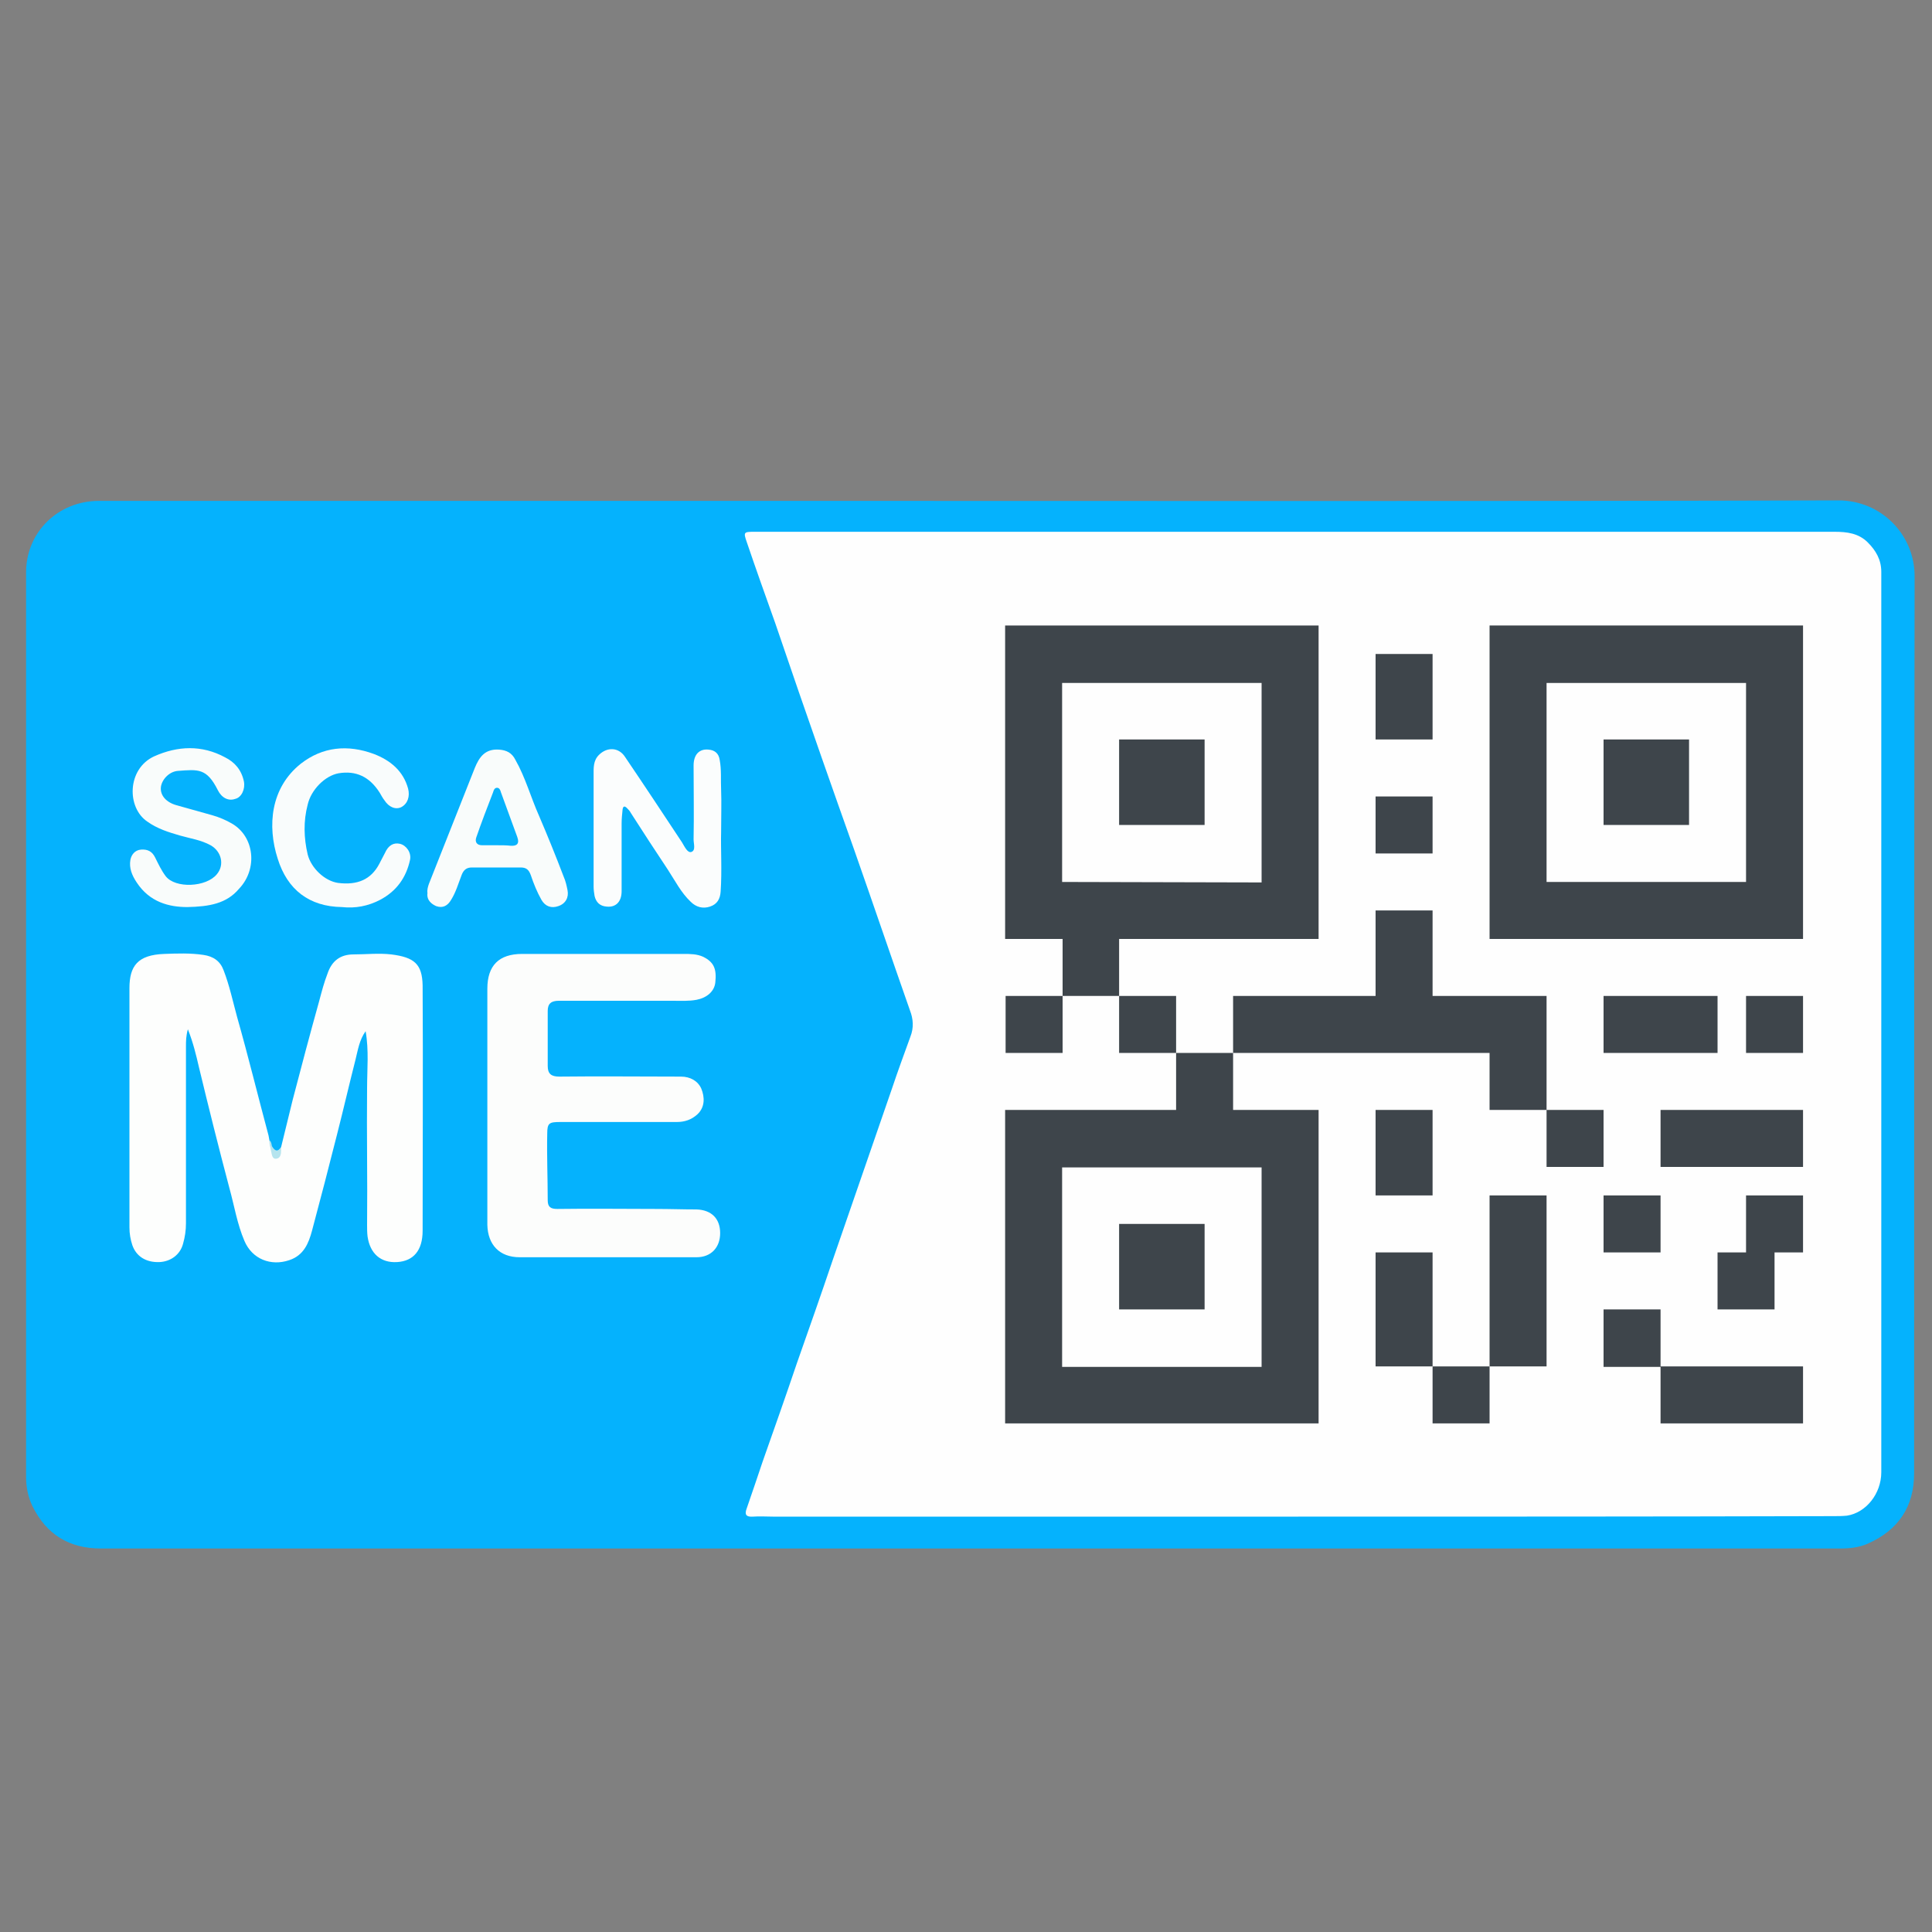 <svg xmlns="http://www.w3.org/2000/svg" width="400" height="400"><rect width="100%" height="100%" fill="#808080" stroke="none"/><path fill="#05B2FD" d="M200.8 320.6H20.9c-6.6 0-11.3-2.9-14.2-8.8-.9-1.9-1.3-3.9-1.3-6V118.5c0-8.3 6.6-14.8 15.1-14.8h144.1c72 0 144 .1 216-.1 8.9 0 15.8 7.1 15.8 15.7-.1 61.9-.1 123.8-.1 185.7 0 7-3.3 11.8-9.6 14.6-1.8.8-3.8 1-5.7 1H200.8z"/><path fill="#FEFEFE" d="M268.8 314H160c-1.4 0-2.7-.1-4.1 0-1.4.1-1.8-.4-1.3-1.7 1.1-3.2 2.2-6.4 3.3-9.7 2.4-6.8 4.8-13.6 7.1-20.4 2.5-7.1 5-14.2 7.4-21.3 4.1-11.9 8.2-23.7 12.3-35.6 1.2-3.6 2.5-7.1 3.8-10.7.7-1.8.6-3.6-.1-5.4-3.9-11.1-7.7-22.3-11.6-33.4-2.2-6.2-4.4-12.4-6.6-18.7-3.3-9.4-6.5-18.7-9.7-28.1-2-5.6-4-11.2-5.9-16.8-.7-2-.6-2.1 1.5-2.1H379.8c2.6 0 5 .3 6.9 2.2 1.7 1.7 2.8 3.6 2.8 6.1v186.4c0 4.5-3.2 8.4-7.1 9-1 .1-1.9.1-2.9.1-36.7.1-73.7.1-110.7.1z"/><path fill="#FDFEFD" d="M58.2 237.5c.8-3.3 1.6-6.5 2.4-9.8 1.8-6.9 3.6-13.7 5.5-20.5.5-1.9 1-3.8 1.7-5.6.9-2.7 2.7-4 5.4-4 2.6 0 5.2-.3 7.8 0 4.8.6 6.4 2 6.5 6.4.1 16.9 0 33.9 0 50.8 0 4.1-1.9 6.3-5.3 6.5-3.4.2-5.6-1.8-6.1-5.3-.1-.8-.1-1.6-.1-2.4.1-9.4-.1-18.9 0-28.3 0-3.9.4-7.8-.3-11.8-1.3 1.8-1.6 3.9-2.1 5.9-1.3 5.1-2.5 10.3-3.8 15.4-1.7 6.7-3.4 13.3-5.2 20-.7 2.6-1.7 5.1-4.7 6.1-3.8 1.3-7.7-.2-9.3-4-1.5-3.5-2.1-7.3-3.1-10.9-2.2-8.3-4.3-16.7-6.3-25-.6-2.6-1.2-5.1-2.3-7.9-.4 1.4-.4 2.5-.4 3.6v36.6c0 1.4-.2 2.8-.6 4.2-.6 2.3-2.6 3.7-4.9 3.8-2.8.1-4.8-1.2-5.6-3.5-.4-1.2-.6-2.4-.6-3.7v-49.5c0-4.6 1.7-6.9 7.2-7.1 2.7-.1 5.4-.2 8.1.2 2.1.3 3.5 1.3 4.2 3.2 1.2 3.1 1.9 6.4 2.8 9.7 2.3 8.1 4.3 16.3 6.5 24.5.1.4.1.7.2 1.1.2.6.1 1.3.5 1.8.3.4.1 1.3.8 1.2.5 0 .6-.8.8-1.3.2-.1.2-.3.3-.4z"/><path fill="#FCFDFC" d="M100.9 229v-24.3c0-4.8 2.4-7.2 7.2-7.2h33.4c1.4 0 2.8 0 4.1.6 2.2 1.1 2.8 2.5 2.5 5.3-.2 1.9-1.8 3.2-3.9 3.6-1.6.3-3.2.2-4.9.2h-23.6c-1.6 0-2.3.6-2.3 2.1v11.4c0 1.6.7 2.2 2.4 2.2 8.4-.1 16.8 0 25.2 0 1.9 0 3.5.9 4.2 2.5.7 1.7.8 3.8-.8 5.3-1.2 1.1-2.6 1.6-4.3 1.6H116c-2.3 0-2.7.2-2.7 2.4-.1 4.6.1 9.2.1 13.8 0 1.4.6 1.8 2 1.8 6.8-.1 13.7 0 20.5 0 2.8 0 5.5.1 8.3.1 3.1.1 4.9 1.9 4.9 4.9 0 3-1.9 5-4.9 5h-36.6c-4.2 0-6.6-2.6-6.7-6.7V229z"/><path fill="#FBFDFD" d="M149.3 172.2c-.1 3.6.2 8-.1 12.4-.1 1.5-.7 2.6-2.2 3.1-1.5.5-2.9.1-4-1-2-1.9-3.2-4.3-4.7-6.6-2.6-3.9-5.2-7.9-7.7-11.8-.2-.4-.5-.7-.8-1-.5-.5-.8-.4-.9.3-.1 1-.2 1.9-.2 2.9v14c0 2.2-1.2 3.4-3.1 3.2-1.4-.1-2.2-.9-2.5-2.2-.1-.6-.2-1.3-.2-1.9v-23.1c0-1.5-.1-3 1.1-4.2 1.7-1.7 4.1-1.6 5.4.4 4 5.9 7.9 11.8 11.8 17.7.5.8 1.1 2.2 1.9 2 1-.3.5-1.7.5-2.6.1-5.1 0-10.2 0-15.3 0-2.3 1.2-3.5 3.1-3.3 1.3.1 2.1.8 2.3 2.1.4 2.1.2 4.2.3 6.3.1 2.6 0 5.2 0 8.6z"/><path fill="#F9FCFB" d="M38.8 187.8c-3.8 0-7.8-1-10.5-5.1-1-1.5-1.6-3-1.3-4.7.2-1 .9-2 2.2-2.1 1.4-.1 2.3.4 2.9 1.6.7 1.4 1.3 2.7 2.2 3.9 2 2.6 8.4 2.3 10.6-.4 1.6-1.9 1-4.7-1.3-6-2-1.1-4.2-1.4-6.3-2-2.4-.7-4.7-1.4-6.8-2.9-4.3-2.9-4.2-10.9 1.4-13.5 4.9-2.2 9.9-2.4 14.7.2 2 1 3.4 2.6 3.9 5 .3 1.6-.5 3.3-1.8 3.6-1.4.5-2.8-.2-3.6-1.8-2.3-4.6-4.1-4.3-8.2-4-1.9.1-3.5 1.9-3.6 3.5-.1 1.6 1.1 3 3.2 3.6l7.5 2.1c1.4.4 2.8 1 4 1.7 4.7 2.7 5.4 9.4 1.5 13.5-2.6 3.1-6.2 3.7-10.7 3.8zm49.7-2.9c-.1-.7.1-1.3.3-1.9 3.2-8 6.3-16 9.5-24 .9-2.2 2.1-4 5-3.8 1.6.1 2.7.7 3.4 2.1 2.1 3.7 3.2 7.8 4.9 11.6 1.8 4.2 3.5 8.4 5.1 12.6.4.9.6 1.8.8 2.8.3 1.5-.4 2.8-1.9 3.3-1.4.5-2.7.1-3.5-1.3-.9-1.6-1.6-3.3-2.2-5.1-.4-1.1-.9-1.6-2.1-1.6H97.7c-1.1 0-1.7.5-2.1 1.5-.7 1.8-1.2 3.6-2.2 5.2-.7 1.2-1.7 1.8-3.1 1.3-.9-.4-2-1.2-1.8-2.7z"/><path fill="#F9FCFC" d="M70.8 187.8c-6.8-.1-11.3-3.6-13.3-10-2.2-6.8-1.5-14.7 4.8-19.7 4.5-3.5 9.7-4 15.1-2 3.4 1.3 6.1 3.5 7.1 7.2.4 1.6-.1 3.1-1.4 3.8-1.2.6-2.6 0-3.5-1.4-.4-.5-.7-1.1-1-1.6-2.1-3.3-4.9-4.6-8.5-4-2.8.5-5.7 3.4-6.4 6.5-.9 3.4-.8 6.9 0 10.3.7 2.8 3.5 5.5 6.3 5.9 4 .5 6.8-.7 8.5-3.9.4-.8.8-1.5 1.2-2.3.7-1.6 1.8-2.2 3.1-1.9 1.3.3 2.4 1.8 2.1 3.3-.8 3.7-2.8 6.5-6.2 8.3-2.5 1.3-5.1 1.8-7.9 1.5z"/><path fill="#B5E4EE" d="M58.2 237.5v.6c0 .8-.1 1.7-1 1.8-.9.1-.9-.9-1.1-1.7-.1-.7-.4-1.3-.3-2.1.4.3.4.8.5 1.2.7 1.2 1.3 1.1 1.9.2z"/><path fill="#06B3FD" d="M102.9 175h-3.1c-1.1 0-1.5-.7-1.2-1.6 1.1-3.2 2.3-6.3 3.5-9.4.1-.4.3-.9.8-.9s.7.5.8.9c1.1 3.1 2.3 6.2 3.4 9.3.5 1.4-.1 1.9-1.4 1.8-.9-.1-1.8-.1-2.8-.1z"/><path fill="#3E454B" d="M296.6 282.9h11.8v11.8h-11.8v-11.8zM273 194.4v-64.9h-64.9v64.9H220v11.8h11.7v-11.8H273zm-53.1-11.8v-41.2h41.3v41.3l-41.3-.1z"/><path fill="#3E454B" d="M231.7 153.1h17.7v17.7h-17.7v-17.7zm76.7-23.6v64.9h64.9v-64.9h-64.9zm53.1 53.1h-41.3v-41.2h41.3v41.2z"/><path fill="#3E454B" d="M332 153.1h17.7v17.7H332v-17.7zM231.7 253.4h17.7v17.7h-17.7v-17.7zm-23.6-47.2H220V218h-11.8v-11.8zm23.6 0h11.8V218h-11.8v-11.8z"/><path fill="#3E454B" d="M243.5 229.8h-35.4v64.9H273v-64.9h-17.7V218h-11.8v11.8zm17.7 11.8V283h-41.3v-41.3h41.3zm23.6-106.2h11.8v17.7h-11.8v-17.7zm0 29.5h11.8v11.8h-11.8v-11.8z"/><path fill="#3E454B" d="M320.2 206.2h-23.6v-17.7h-11.8v17.7h-29.5V218H308.4v11.8h11.8v-23.6zm0 23.6H332v11.8h-11.8v-11.8zm-35.4 0h11.8v17.7h-11.8v-17.7zm0 29.5h11.8v23.6h-11.8v-23.6zm23.6-11.8h11.8v35.4h-11.8v-35.4zm35.4-17.7h29.5v11.8h-29.5v-11.8zm17.7-23.6h11.8V218h-11.8v-11.8zm-29.5 0h23.6V218H332v-11.8zm0 41.3h11.8v11.8H332v-11.8zm29.5 11.8h-5.9v11.8h11.8v-11.8h5.9v-11.8h-11.8v11.8zM332 271.1h11.8V283H332v-11.9zm11.8 11.8h29.5v11.8h-29.5v-11.8z"/></svg>